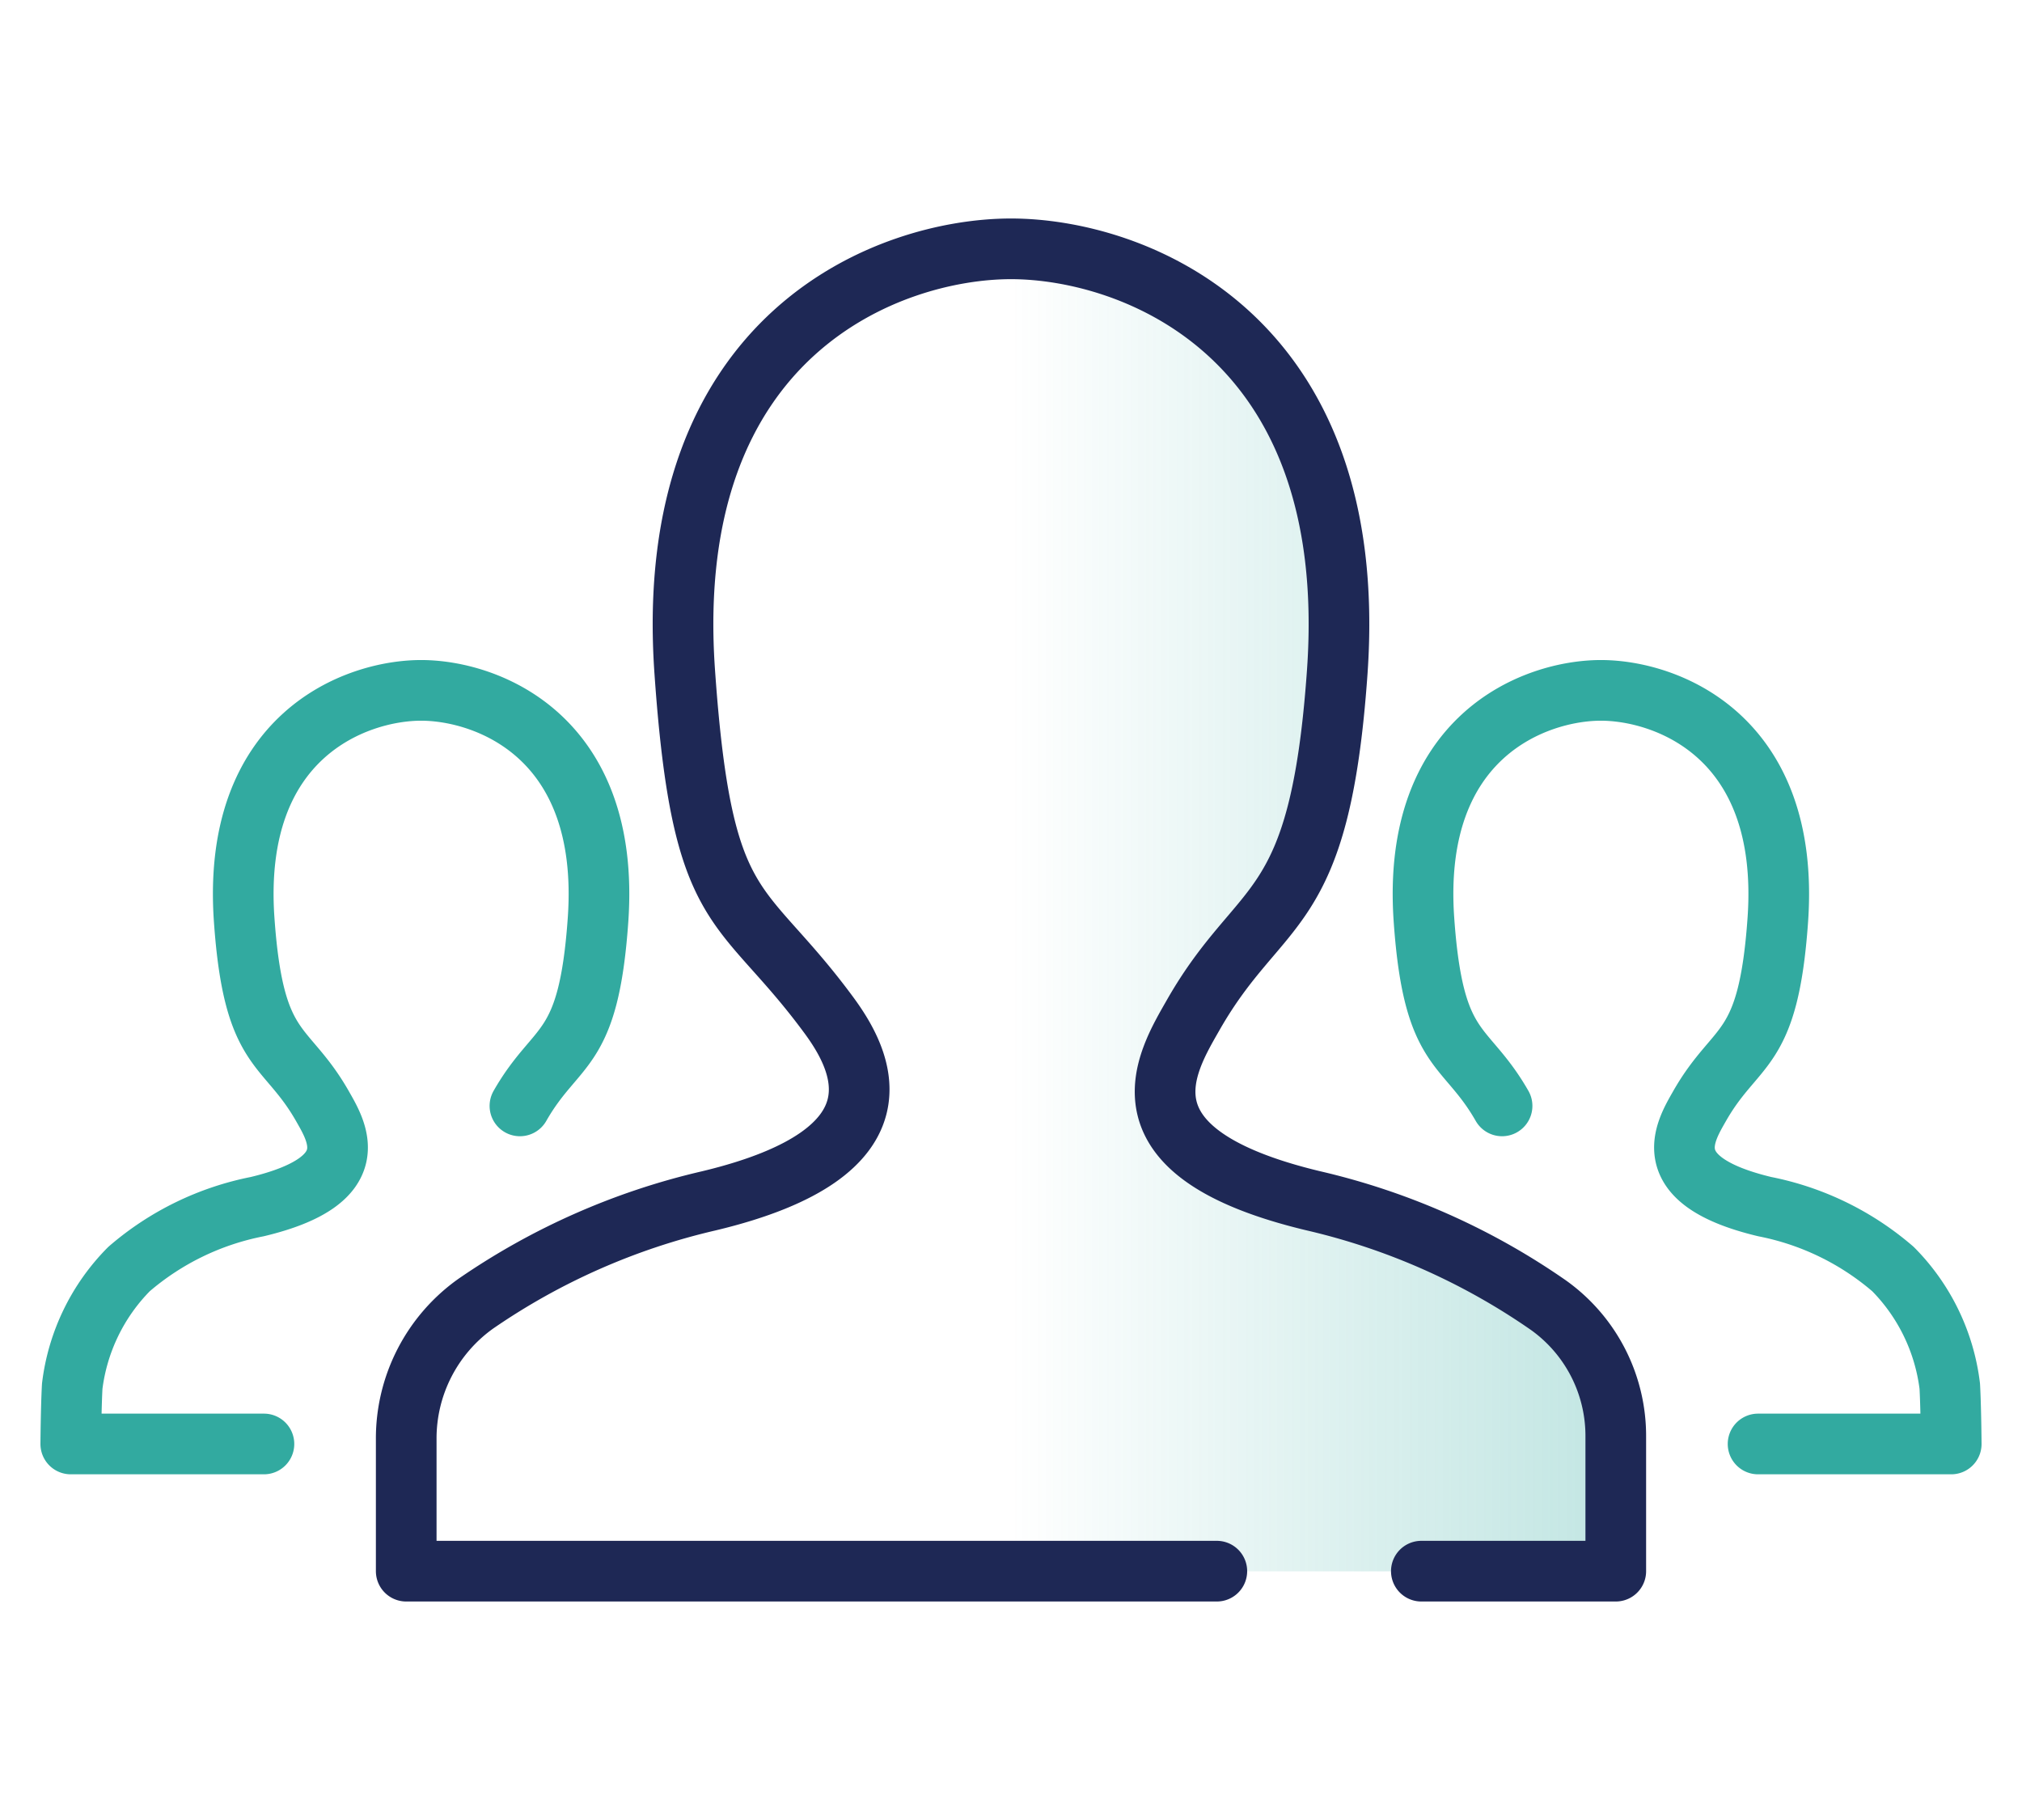 <svg xmlns="http://www.w3.org/2000/svg" xmlns:xlink="http://www.w3.org/1999/xlink" viewBox="0 0 100 90"><defs><linearGradient id="a" x1="50" y1="45" x2="79.91" y2="45" gradientUnits="userSpaceOnUse"><stop offset="0" stop-color="#32aaa0" stop-opacity="0"/><stop offset="0.609" stop-color="#32aaa0" stop-opacity="0.625"/><stop offset="1" stop-color="#32aaa0"/></linearGradient></defs><title>icon_team_color</title><path d="M50,12.305c5.942,0,17.31,4.116,16.136,20.911C65.27,45.6,62.4,44.267,59.012,50.2c-1.358,2.378-4.093,6.792,5.943,9.189a33.665,33.665,0,0,1,11.618,5.156,7.942,7.942,0,0,1,3.337,6.5v6.658H50Z" style="opacity:0.3;fill:url(#a)"/><path d="M13.053,71.405H3.5s.014-1.817.072-2.858a9.941,9.941,0,0,1,2.809-5.791,13.766,13.766,0,0,1,6.336-3.086c5.442-1.3,3.959-3.693,3.223-4.983-1.836-3.215-3.394-2.494-3.864-9.208-.636-9.108,5.529-11.34,8.751-11.34s9.387,2.232,8.75,11.34c-.469,6.714-2.027,5.993-3.863,9.208" style="fill:none;stroke:#32aaa0;stroke-linecap:round;stroke-linejoin:round;stroke-width:3px"/><path d="M70.294,77.695H79.91V71.037a7.942,7.942,0,0,0-3.337-6.5,33.665,33.665,0,0,0-11.618-5.156c-10.036-2.4-7.3-6.811-5.943-9.189,3.385-5.929,6.258-4.6,7.124-16.98C67.31,16.421,55.942,12.305,50,12.305S32.69,16.421,33.864,33.216c.866,12.38,2.755,11.051,7.124,16.98,1.622,2.2,4.093,6.792-5.943,9.189a33.686,33.686,0,0,0-11.507,5.078,8.172,8.172,0,0,0-3.448,6.71v6.522H60.179" style="fill:none;stroke:#1e2855;stroke-linecap:round;stroke-linejoin:round;stroke-width:3px"/><path d="M86.947,71.405H96.5s-.014-1.817-.072-2.858a9.941,9.941,0,0,0-2.809-5.791,13.766,13.766,0,0,0-6.336-3.086c-5.442-1.3-3.959-3.693-3.223-4.983,1.836-3.215,3.394-2.494,3.864-9.208.636-9.108-5.529-11.34-8.751-11.34s-9.387,2.232-8.75,11.34c.469,6.714,2.027,5.993,3.863,9.208" style="fill:none;stroke:#32aaa0;stroke-linecap:round;stroke-linejoin:round;stroke-width:3px"/></svg>